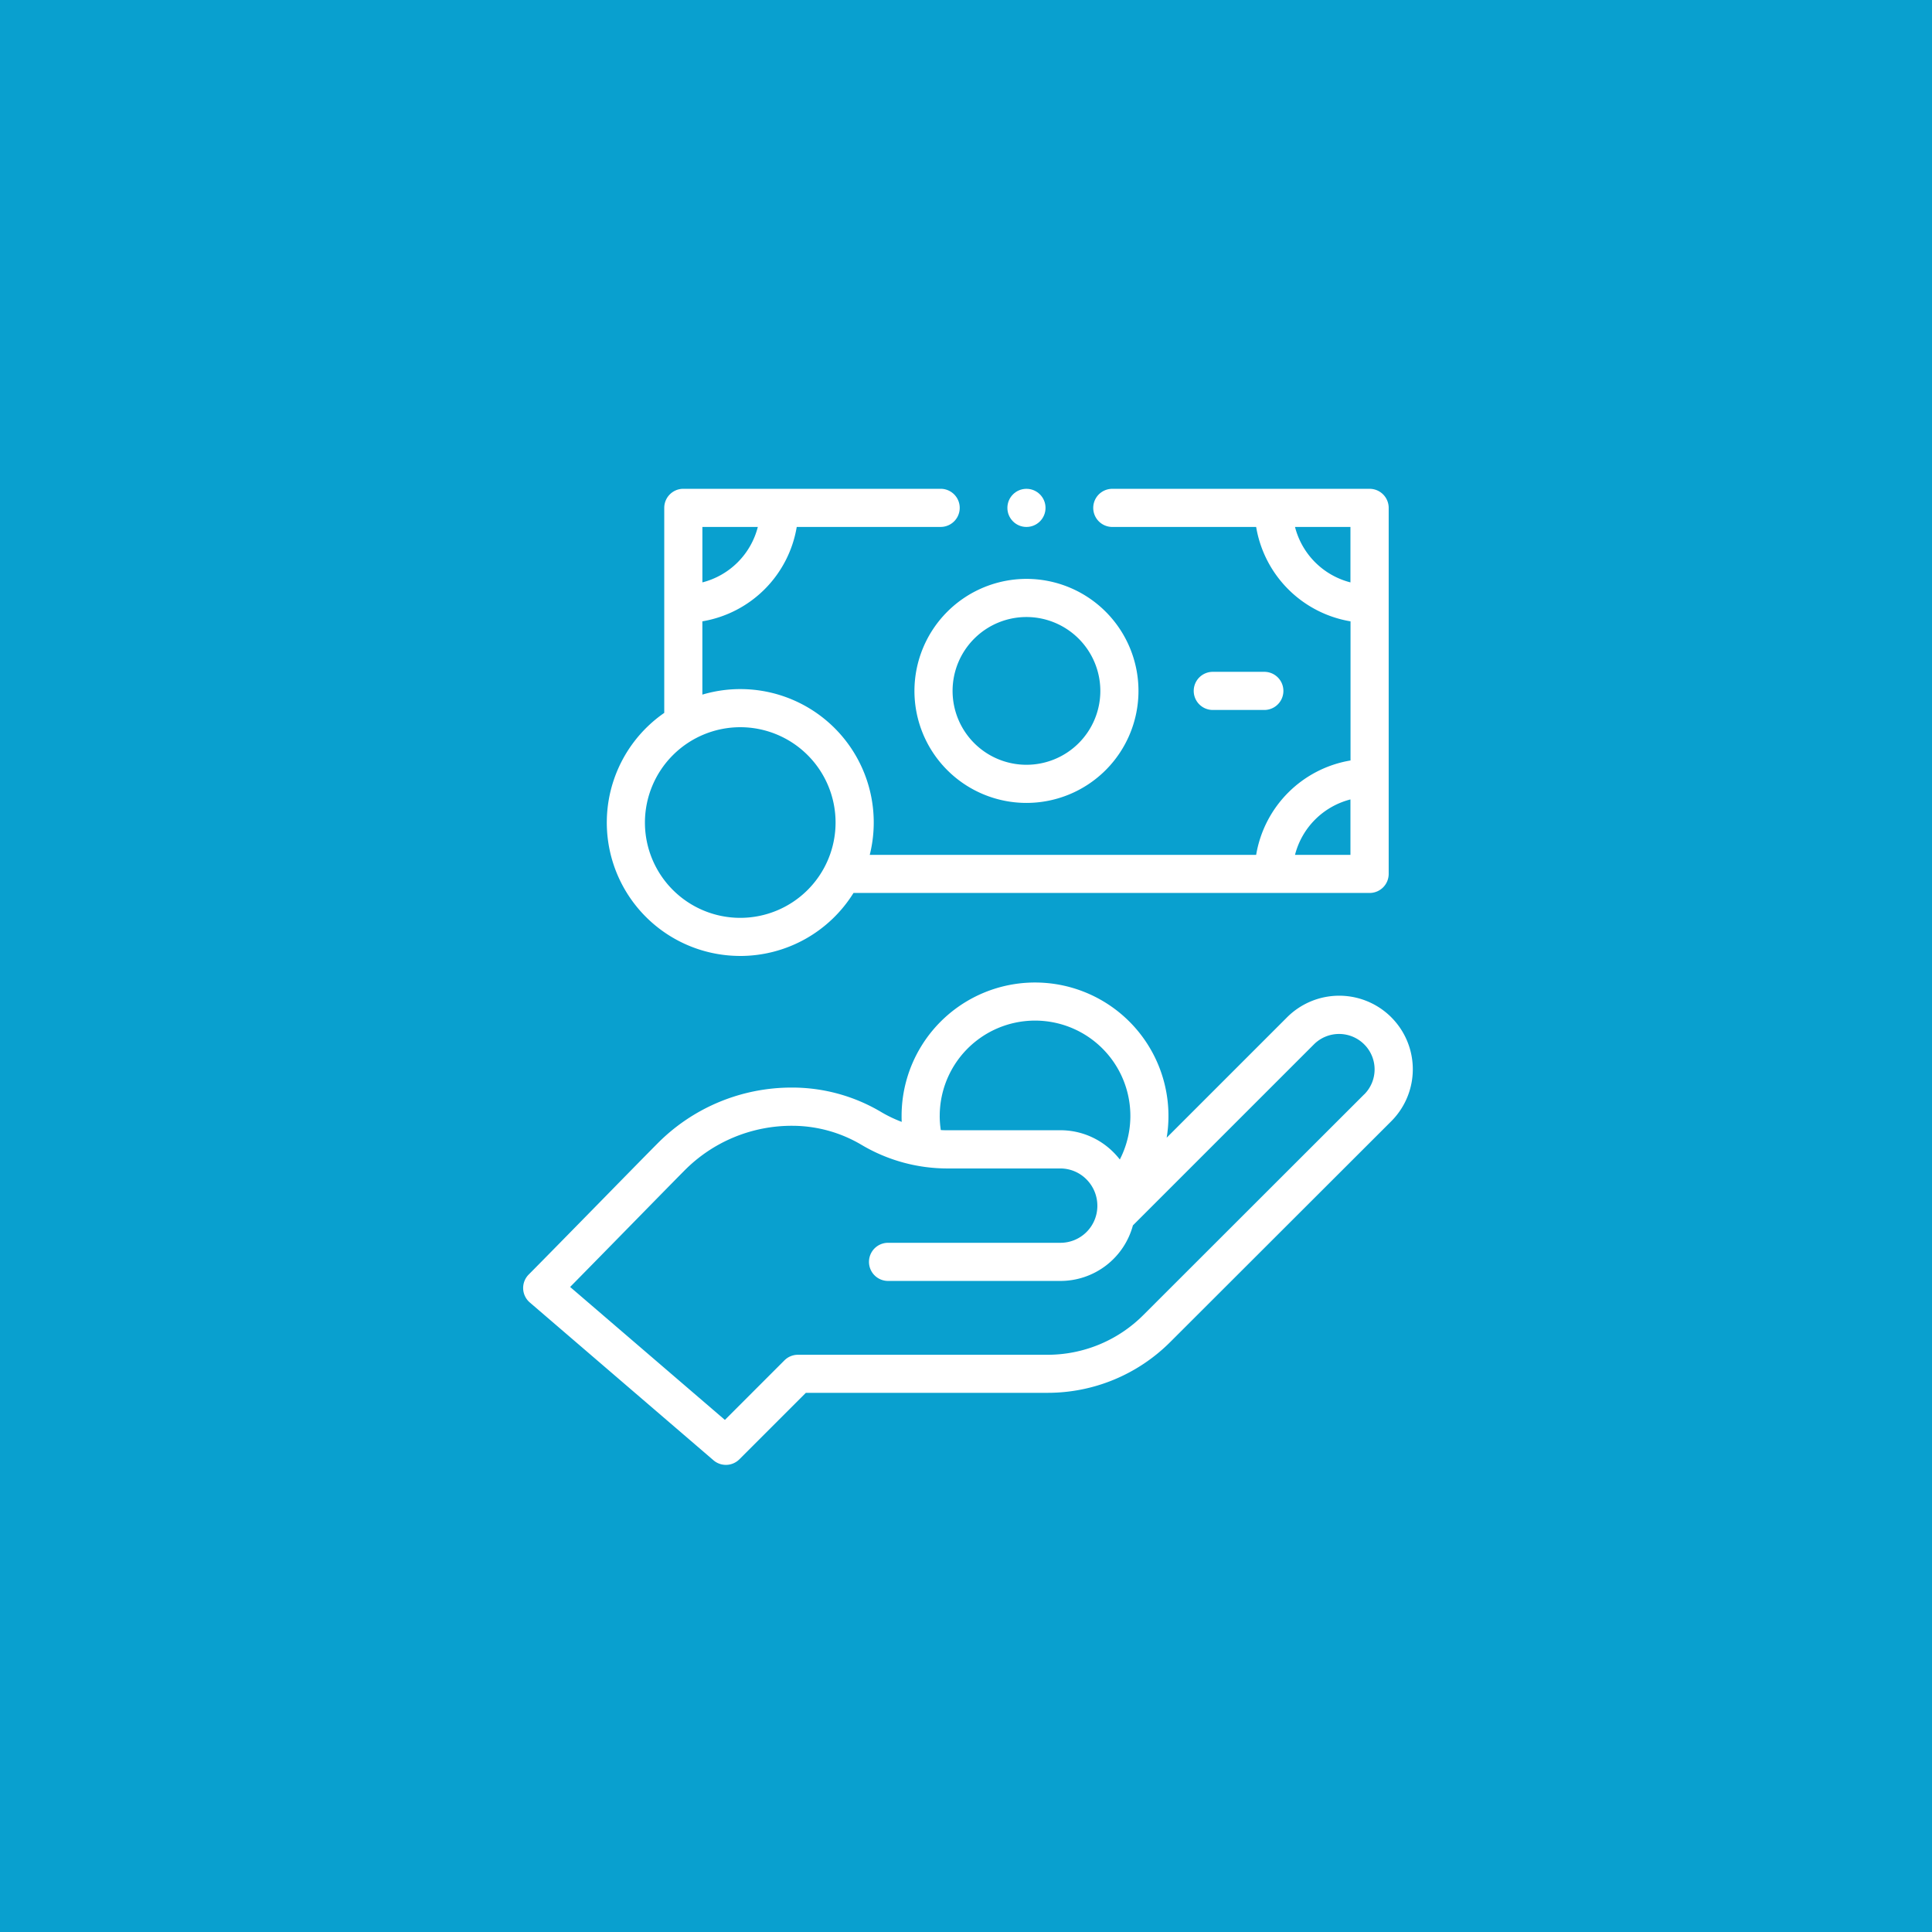 <svg xmlns="http://www.w3.org/2000/svg" width="92" height="92" viewBox="0 0 92 92">
  <g id="Group_42632" data-name="Group 42632" transform="translate(-1141 -420)">
    <rect id="Rectangle_389" data-name="Rectangle 389" width="92" height="92" transform="translate(1141 420)" fill="#09a0cf"/>
    <g id="Group_3147" data-name="Group 3147" transform="translate(1165.911 443.277)">
      <g id="Group_3139" data-name="Group 3139" transform="translate(0)">
        <path id="Path_6807" data-name="Path 6807" d="M63.988,260.589a3.51,3.51,0,0,0-4.959-.009l-5.74,5.74a6.354,6.354,0,1,0-12.623-1.039c0,.1,0,.191.007.286a6.242,6.242,0,0,1-.984-.472,8.292,8.292,0,0,0-4.232-1.162,8.984,8.984,0,0,0-6.416,2.664c-.468.47-1.542,1.566-2.678,2.726-1.386,1.414-2.82,2.877-3.453,3.513a.908.908,0,0,0,.051,1.33l8.747,7.515a.908.908,0,0,0,1.234-.047l3.165-3.165H47.6a8.25,8.25,0,0,0,5.869-2.429l10.517-10.506a3.5,3.5,0,0,0,0-4.946Zm-21.506,4.692a4.539,4.539,0,1,1,8.576,2.077,3.636,3.636,0,0,0-.3-.34,3.555,3.555,0,0,0-2.535-1.053H42.851c-.106,0-.212,0-.318-.009a4.592,4.592,0,0,1-.052-.676ZM62.7,264.251,52.186,274.757a6.446,6.446,0,0,1-4.585,1.9H35.729a.908.908,0,0,0-.642.266l-2.835,2.836-7.37-6.331c.735-.746,1.769-1.8,2.777-2.829,1.135-1.158,2.206-2.251,2.669-2.717a7.181,7.181,0,0,1,5.129-2.129,6.475,6.475,0,0,1,3.3.907,8.016,8.016,0,0,0,4.089,1.125h5.373a1.752,1.752,0,0,1,1.25.519,1.777,1.777,0,0,1,.519,1.264,1.757,1.757,0,0,1-1.757,1.757h-8.21a.908.908,0,0,0,0,1.816h8.21a3.574,3.574,0,0,0,3.45-2.645l8.626-8.626a1.693,1.693,0,0,1,2.391.009,1.681,1.681,0,0,1,0,2.377Z" transform="translate(-22.644 -235.421)" fill="#fff"/>
        <path id="Path_6808" data-name="Path 6808" d="M227.909,52.579a5.334,5.334,0,1,0,5.334-5.334A5.34,5.34,0,0,0,227.909,52.579Zm8.852,0a3.518,3.518,0,1,1-3.518-3.518A3.522,3.522,0,0,1,236.761,52.579Z" transform="translate(-209.275 -42.956)" fill="#fff"/>
        <path id="Path_6809" data-name="Path 6809" d="M377.766,97.816a.908.908,0,0,0,0-1.816h-2.454a.908.908,0,1,0,0,1.816Z" transform="translate(-342.471 -87.285)" fill="#fff"/>
        <path id="Path_6810" data-name="Path 6810" d="M72.883,22.245a6.355,6.355,0,0,0,5.393-3h24.577a.908.908,0,0,0,.908-.908V.908A.908.908,0,0,0,102.853,0H90.6a.908.908,0,0,0,0,1.816H97.45a5.474,5.474,0,0,0,4.494,4.495v6.625A5.474,5.474,0,0,0,97.45,17.43h-18.4A6.352,6.352,0,0,0,71.079,9.8V6.31a5.474,5.474,0,0,0,4.494-4.495h6.853a.908.908,0,0,0,0-1.816H70.172a.908.908,0,0,0-.908.908v9.763a6.352,6.352,0,0,0,3.619,11.574ZM99.3,1.816h2.64v2.64A3.661,3.661,0,0,1,99.3,1.816Zm2.64,12.974v2.64H99.3A3.66,3.66,0,0,1,101.945,14.79ZM73.72,1.816a3.66,3.66,0,0,1-2.64,2.64V1.816Zm-.837,9.536a4.539,4.539,0,1,1-4.539,4.539,4.544,4.544,0,0,1,4.539-4.539Z" transform="translate(-62.544 0)" fill="#fff"/>
        <circle id="Ellipse_55" data-name="Ellipse 55" cx="0.908" cy="0.908" r="0.908" transform="translate(23.06 0)" fill="#fff"/>
      </g>
    </g>
  </g>
</svg>
